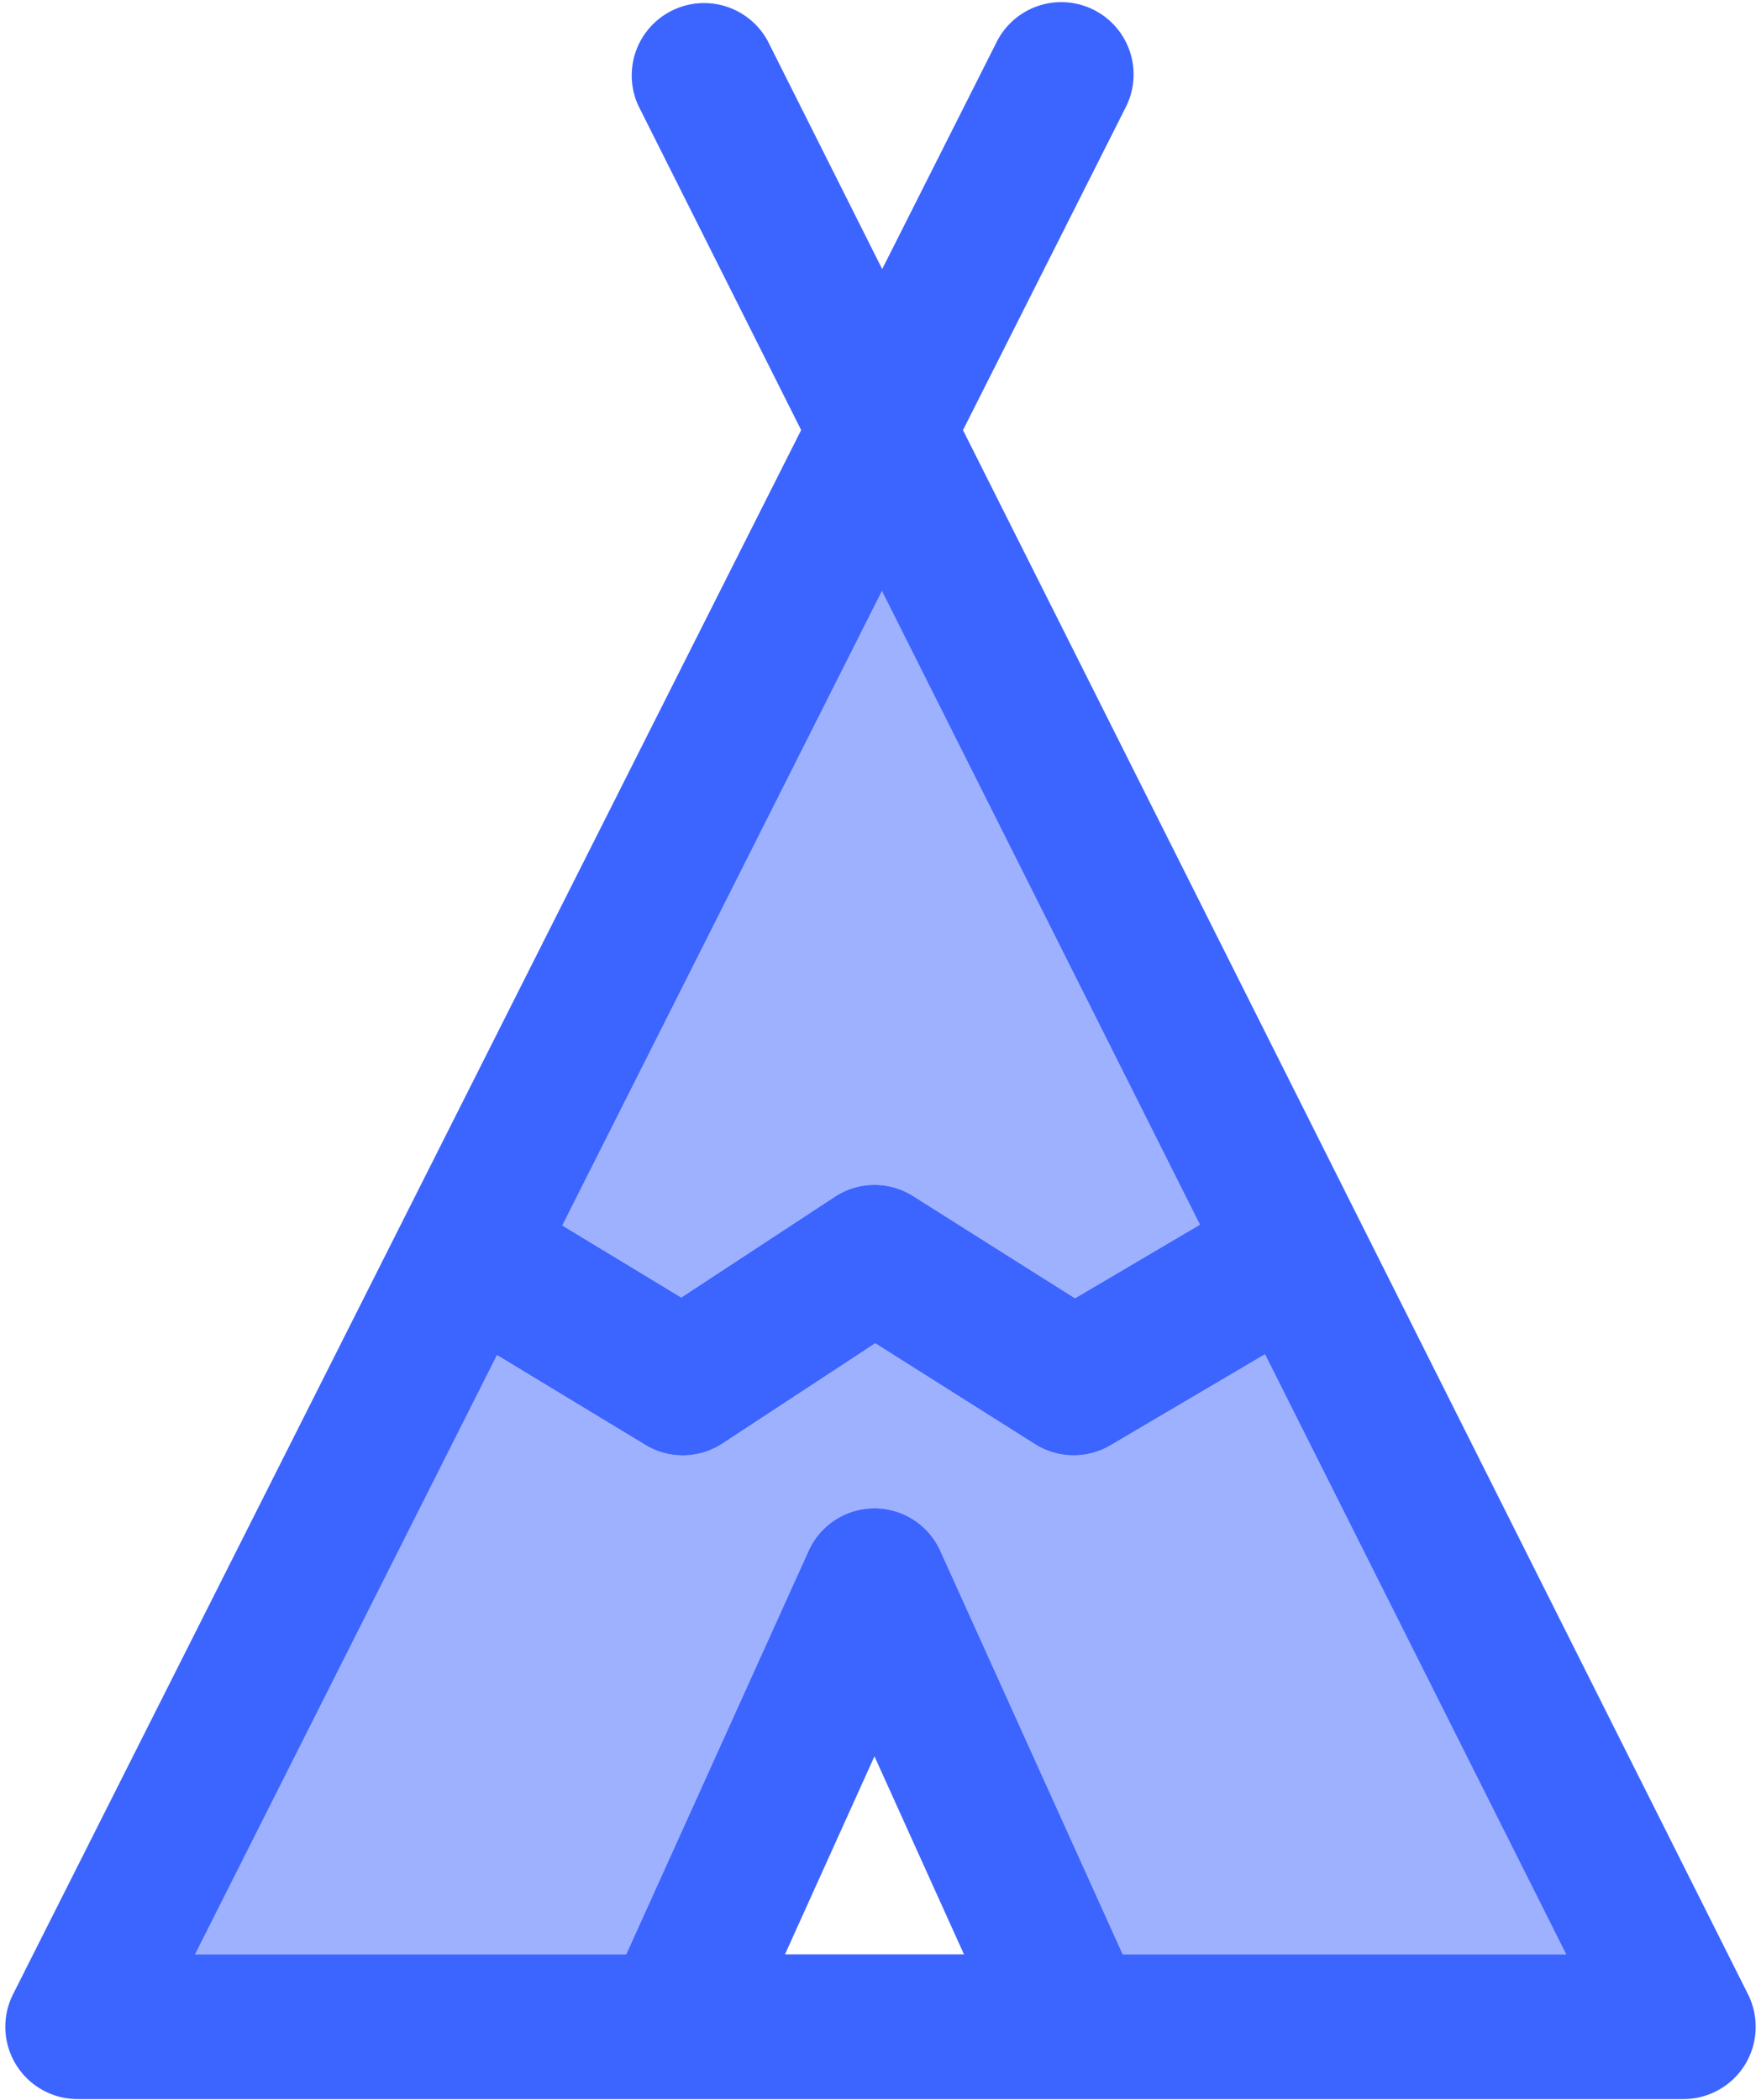 <svg width="52" height="62" xmlns="http://www.w3.org/2000/svg"><g fill="#3c64ff"><path d="M51.616 58.883a2.145 2.145 0 01-.09 2.081 2.14 2.14 0 01-1.818 1.014H2.294A2.135 2.135 0 01.387 58.88l23.27-46.182-4.808-9.579a2.137 2.137 0 013.817-1.917l3.384 6.743 3.381-6.707a2.135 2.135 0 113.814 1.921L28.436 12.7l23.18 46.183zm-18.463-1.178h13.094l-8.894-17.719-4.564 2.689a2.14 2.14 0 01-2.224-.033l-4.72-2.98-4.511 2.959a2.134 2.134 0 01-2.278.041l-4.38-2.652-8.915 17.695h12.73l5.385-11.912a2.133 2.133 0 013.891 0l5.386 11.912zm-7.111-40.253l-9.438 18.732 3.513 2.127 4.534-2.975a2.133 2.133 0 012.312-.02l4.78 3.018 3.689-2.174-9.39-18.708zm-2.863 40.253h5.286l-2.643-5.848-2.643 5.848z"/><path d="M19.593 42.893a2.156 2.156 0 01-.537-.231l-4.38-2.652-8.915 17.695h12.73l5.385-11.912a2.133 2.133 0 013.891 0l5.386 11.912h13.094l-8.894-17.719-4.564 2.689a2.14 2.14 0 01-2.224-.033l-4.72-2.98-4.511 2.959a2.134 2.134 0 01-2.278.041l-4.38-2.652-8.915 17.695h12.73l5.385-11.912a2.133 2.133 0 013.891 0l5.386 11.912h13.094l-8.894-17.719-4.564 2.689a2.14 2.14 0 01-2.224-.033l-4.72-2.98-4.511 2.959a2.134 2.134 0 01-1.74.272zm6.449-25.441l9.39 18.708-3.689 2.174-4.78-3.018a2.133 2.133 0 00-2.312.02l-4.534 2.975-3.513-2.127 9.438-18.732z" fill-opacity=".5"/></g></svg>